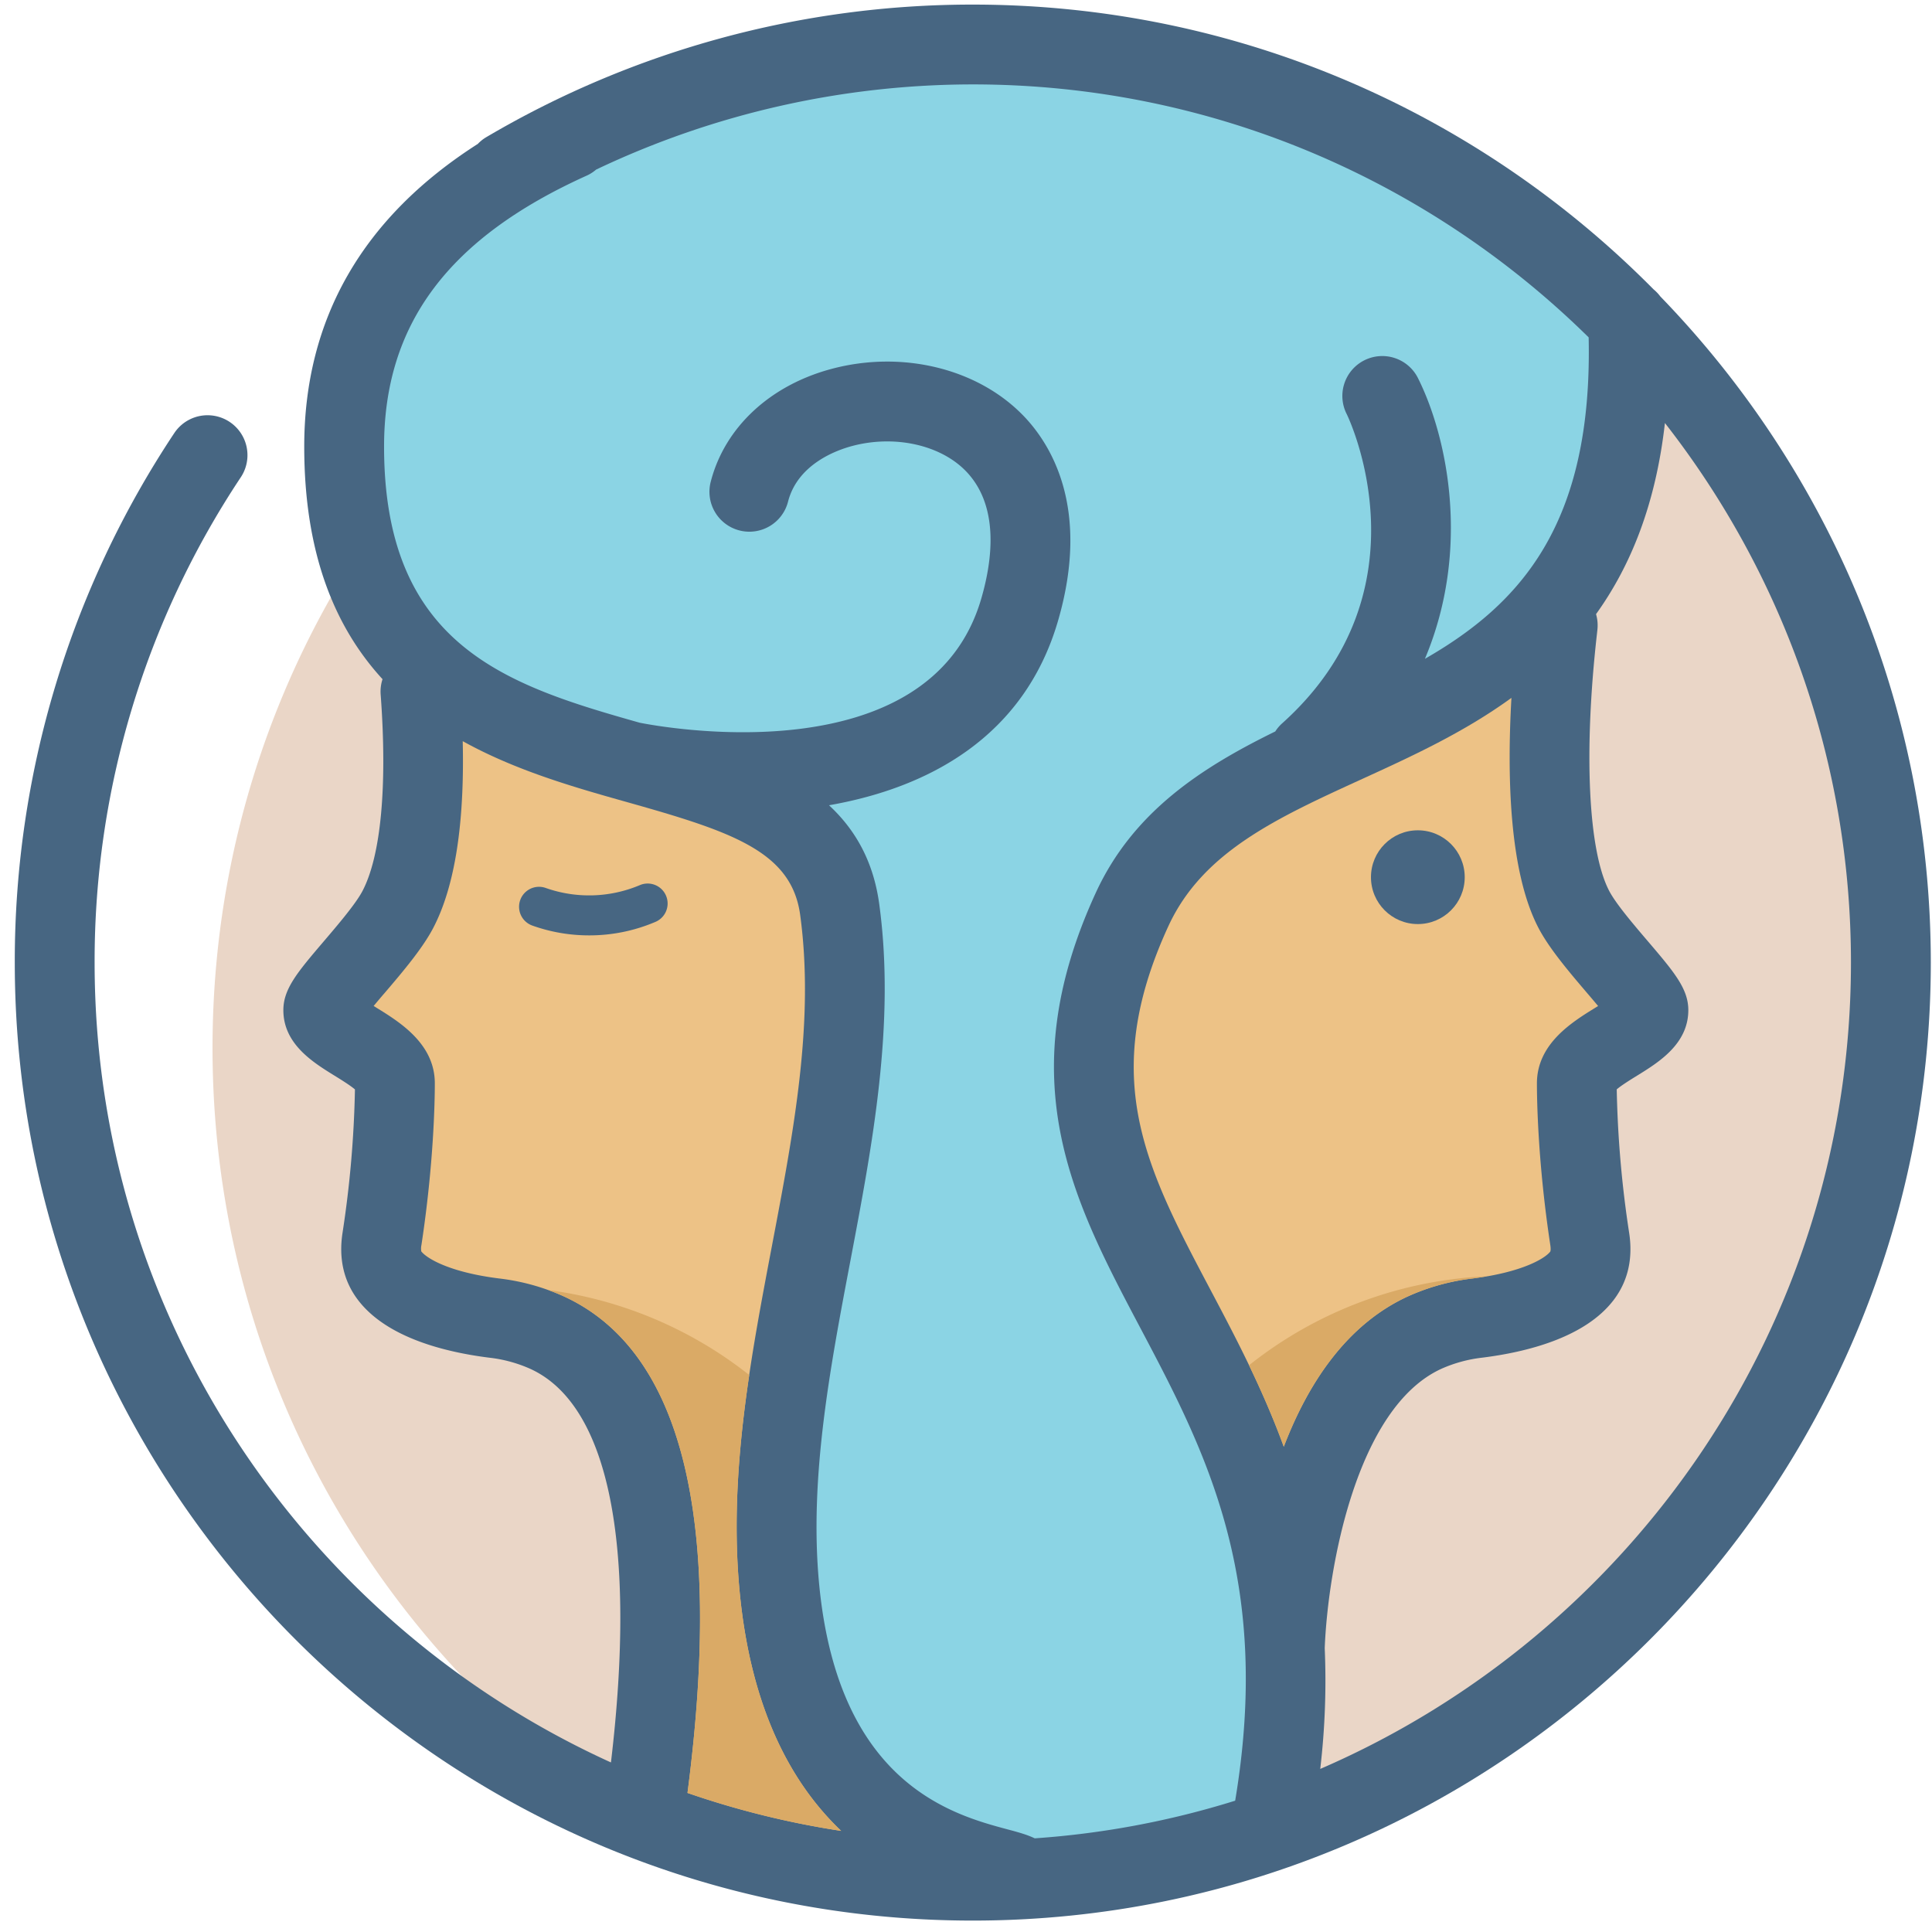 <svg id="Capa_1" data-name="Capa 1" xmlns="http://www.w3.org/2000/svg" viewBox="0 0 1292.8 1292.8"><defs><style>.cls-1{fill:#ead6c7;}.cls-2{fill:#476682;}.cls-3{fill:#edc286;}.cls-4{fill:#8bd4e4;}.cls-5{fill:#daaa66;}</style></defs><title>signos-horoscopomagico</title><path class="cls-1" d="M1268.19,641.16c0-202.49-98.22-382-249.56-493.62A610.54,610.54,0,0,0,755.28,88.19c-338.59,0-613.07,274.48-613.07,613.07,0,202.49,98.22,382,249.57,493.63a610.68,610.68,0,0,0,263.34,59.35C993.71,1254.24,1268.19,979.75,1268.19,641.16Z"/><path class="cls-2" d="M1111,198.36a27.06,27.06,0,0,0-4.49-4.71C990.23,76.08,829,3.07,650.93,3.07A640.37,640.37,0,0,0,325.14,91.93a25.93,25.93,0,0,0-5.4,4.36c-77.05,49.24-116.16,117.12-116.16,202.55,0,72.8,21.16,121.59,52.39,155.63a26.51,26.51,0,0,0-1.25,10.22c4.55,61.14.23,107.87-12.18,131.55-4.49,8.56-16.33,22.45-25.85,33.61-17.45,20.48-27.08,31.76-27.08,46.08,0,22.69,19.81,34.93,34.28,43.87,4.09,2.52,10.44,6.45,13.62,9.18a717,717,0,0,1-8.32,96.07c-2.62,17.25.85,32.31,10.31,44.76,19.21,25.36,58.55,35.05,88.18,38.72a92.84,92.84,0,0,1,27,7.36c52.56,23.79,71.51,117,54.14,263.45C205.29,1086.91,63.31,881.85,63.31,644.11a584.86,584.86,0,0,1,97.82-324.75,26.71,26.71,0,0,0-44.5-29.57A638.16,638.16,0,0,0,9.89,644.11c0,353.48,287.56,641.05,641,641.05S1292,997.59,1292,644.11C1292,471,1222.89,313.82,1111,198.36ZM883.44,1183.68a505.64,505.64,0,0,0,3-80.83c2.12-53.38,21.17-161.14,78.24-187a93.06,93.06,0,0,1,27-7.35c29.62-3.67,69-13.37,88.17-38.7,9.46-12.47,12.93-27.53,10.31-44.76a720.92,720.92,0,0,1-8.32-96.09c3.18-2.73,9.53-6.66,13.63-9.18,14.46-8.94,34.27-21.18,34.27-43.87,0-14.32-9.62-25.61-27.09-46.1-9.52-11.15-21.34-25-25.83-33.6-14.06-26.8-17.2-92.8-8.2-172.22.22-1.95.35-3.19.37-3.62a26.28,26.28,0,0,0-1-9.41c23-32,39.91-73.14,46.09-127.89,77.89,99.7,124.49,225,124.49,361C1238.56,885.58,1092.13,1093.41,883.44,1183.68Z"/><path class="cls-3" d="M1037.38,833.09c.47,3,.12,4.25-.05,4.45-3.34,4.4-18.53,13.81-52.19,18a146.41,146.41,0,0,0-42.49,11.7c-41.77,18.91-67.57,58.9-83.6,100.84-14.43-39.44-32.42-73.5-48.9-104.68-43.59-82.44-75.08-142-28.37-243.58,22.85-49.7,72.38-72.35,129.74-98.58,32.58-14.89,67.87-31,99.86-54.26-3,52.63-1.49,116.59,18.16,154.08,7.27,13.85,20.68,29.58,32.5,43.45,2.29,2.67,4.88,5.72,7.33,8.66l-1.94,1.2c-15.52,9.59-39,24.08-39,50.56C1028.44,736.42,1029.08,778.25,1037.38,833.09Z"/><path class="cls-4" d="M392.81,117.42a26.2,26.2,0,0,0,6.09-3.94,587.6,587.6,0,0,1,252-57c160.44,0,306,64.69,412.15,169.28,2.74,125.49-46.06,178.61-109.56,215.09C984.69,366.76,968,291.4,949,253.34a26.71,26.71,0,1,0-47.78,23.88c.59,1.16,56.9,117.19-43.48,207a26.4,26.4,0,0,0-4.39,5.23c-49,24.06-95.06,53.49-120.12,108C675.52,723,718,803.33,762.92,888.35c43.55,82.39,88.46,167.66,63.6,316.58a584.34,584.34,0,0,1-134.13,25.19c-5-2.41-10.7-4-17.84-5.9-36.87-9.85-113.59-30.35-126.41-164.09-6.77-70.7,7.25-144.53,20.8-215.93,14.88-78.34,30.27-159.34,19.42-239.15-3.94-29-16.24-50.09-33.63-66.21C621.24,527.22,685.36,493.17,708,415.35c22.09-76.06-5.26-118.81-23.53-137.52-30.56-31.31-80.73-43.52-127.72-31.07-41.27,10.91-71.58,39-81.05,75.18a26.71,26.71,0,1,0,51.67,13.54c6.54-24.92,32.28-34.24,43-37.08,28.3-7.49,58.78-.75,75.84,16.74,22.44,23,18.07,59.08,10.44,85.31C622,520,441.17,486.24,428.06,483.61,339.24,458.53,257,432.32,257,298.84,257,216.84,300.15,159.19,392.81,117.42Z"/><path class="cls-3" d="M376.75,867.22a146.54,146.54,0,0,0-42.51-11.7c-33.66-4.17-48.84-13.58-52.34-18.17a11.25,11.25,0,0,1,.11-4.28c8.31-54.82,8.95-96.65,8.95-108.16,0-26.48-23.48-41-39-50.56l-1.94-1.2c2.45-2.93,5-6,7.32-8.64,11.84-13.88,25.25-29.62,32.51-43.48,14.52-27.7,21.06-69.82,19.78-125.08C345.4,515.81,385,527,419.8,536.8c70,19.71,109.86,32.93,115.64,75.43,9.66,71.21-4.24,144.45-19,222-14.25,75.07-29,152.71-21.5,231,7.72,80.51,35.95,129.47,67.92,159.91a581.92,581.92,0,0,1-102.83-25.39C484.17,1015.2,456.26,903.22,376.75,867.22Z"/><circle class="cls-2" cx="948.75" cy="586.97" r="31.37"/><path class="cls-2" d="M360.71,606.78a100.13,100.13,0,0,0,72.39-2.07"/><path class="cls-2" d="M394.25,625.91A112.53,112.53,0,0,0,438.3,617a13.36,13.36,0,1,0-10.39-24.61,87.28,87.28,0,0,1-62.72,1.8,13.35,13.35,0,1,0-9,25.15A112.8,112.8,0,0,0,394.25,625.91Z"/><path class="cls-5" d="M460.05,1199.74a581.92,581.92,0,0,0,102.83,25.39c-32-30.44-60.2-79.4-67.92-159.91-4.67-48.78-.7-97.31,6.4-145.12a274.84,274.84,0,0,0-134.44-56.86q5,1.82,9.83,4C456.26,903.22,484.17,1015.2,460.05,1199.74Z"/><path class="cls-5" d="M942.65,867.22a146.41,146.41,0,0,1,42.49-11.7c3.52-.44,6.72-1,9.84-1.5A274.94,274.94,0,0,0,835.8,913.56c8.2,17.08,16.16,35.12,23.25,54.5C875.08,926.12,900.88,886.13,942.65,867.22Z"/></svg>